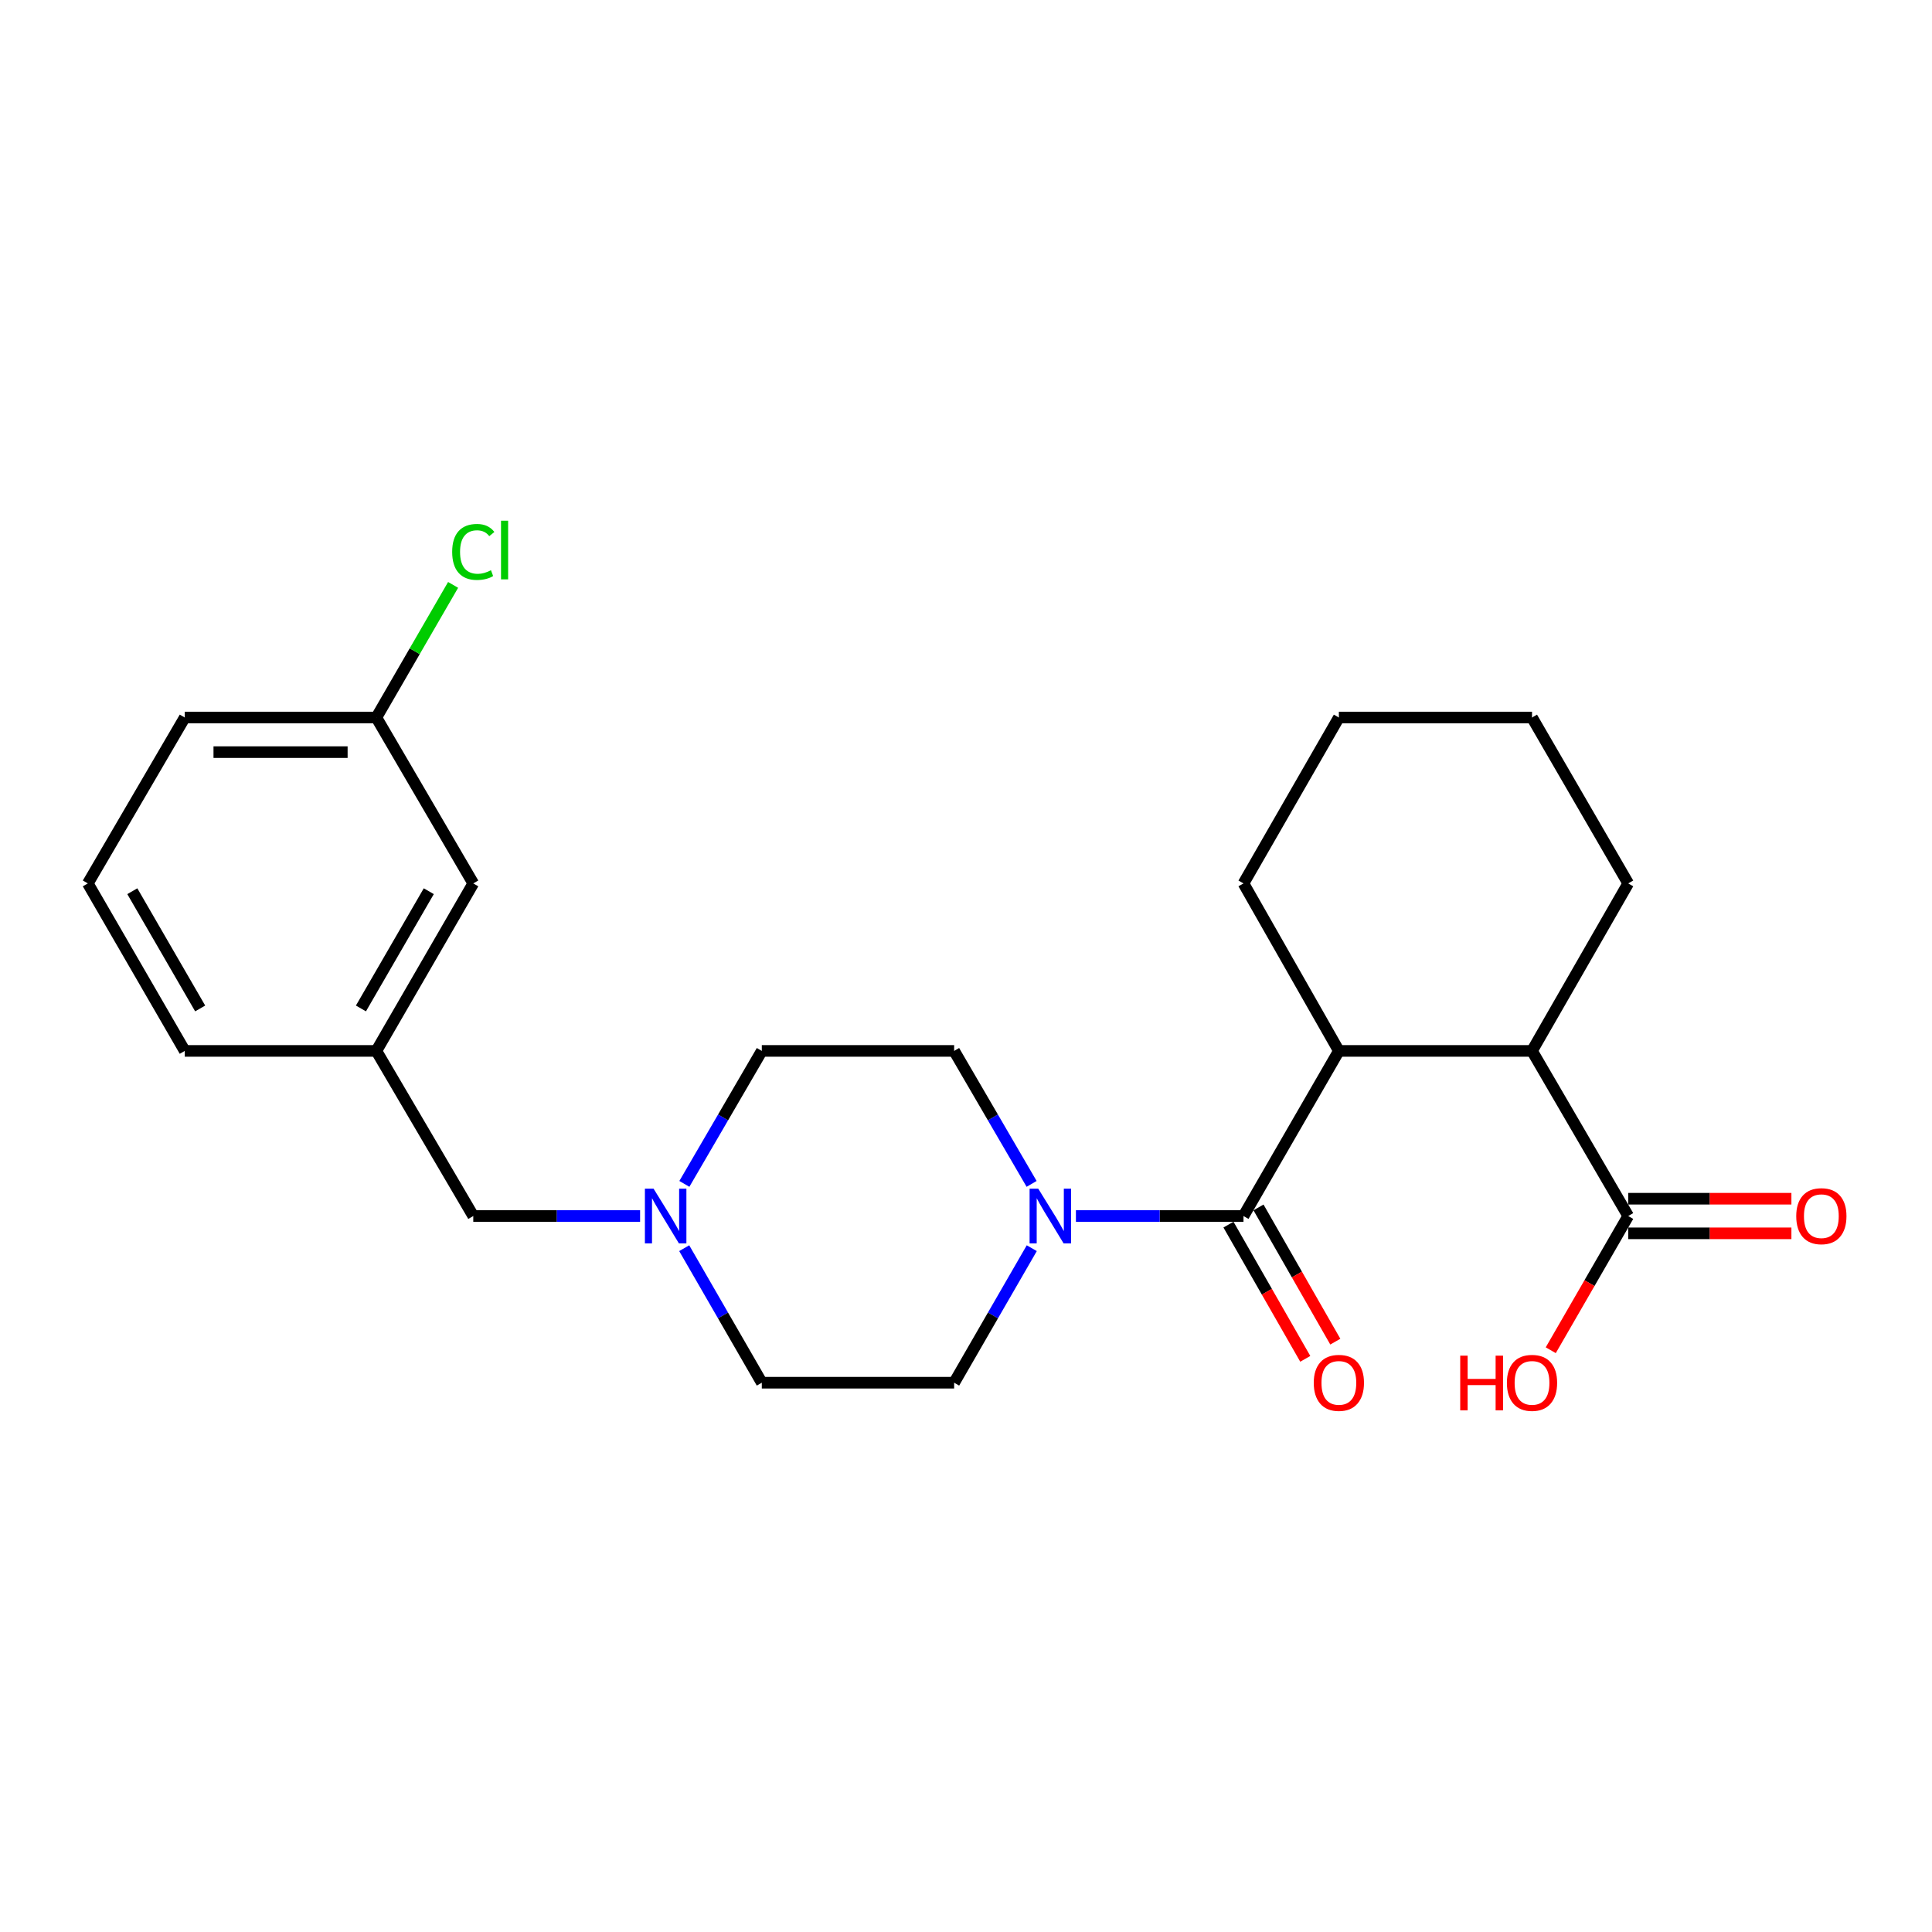 <?xml version='1.0' encoding='iso-8859-1'?>
<svg version='1.1' baseProfile='full'
              xmlns='http://www.w3.org/2000/svg'
                      xmlns:rdkit='http://www.rdkit.org/xml'
                      xmlns:xlink='http://www.w3.org/1999/xlink'
                  xml:space='preserve'
width='1000px' height='1000px' viewBox='0 0 1000 1000'>
<!-- END OF HEADER -->
<rect style='opacity:1.0;fill:#FFFFFF;stroke:none' width='1000' height='1000' x='0' y='0'> </rect>
<path class='bond-0' d='M 643.624,629.411 L 600.259,629.411' style='fill:none;fill-rule:evenodd;stroke:#000000;stroke-width:6px;stroke-linecap:butt;stroke-linejoin:miter;stroke-opacity:1' />
<path class='bond-0' d='M 600.259,629.411 L 556.893,629.411' style='fill:none;fill-rule:evenodd;stroke:#0000FF;stroke-width:6px;stroke-linecap:butt;stroke-linejoin:miter;stroke-opacity:1' />
<path class='bond-1' d='M 643.624,629.411 L 692.998,543.951' style='fill:none;fill-rule:evenodd;stroke:#000000;stroke-width:6px;stroke-linecap:butt;stroke-linejoin:miter;stroke-opacity:1' />
<path class='bond-5' d='M 635.85,633.86 L 655.728,668.595' style='fill:none;fill-rule:evenodd;stroke:#000000;stroke-width:6px;stroke-linecap:butt;stroke-linejoin:miter;stroke-opacity:1' />
<path class='bond-5' d='M 655.728,668.595 L 675.606,703.331' style='fill:none;fill-rule:evenodd;stroke:#FF0000;stroke-width:6px;stroke-linecap:butt;stroke-linejoin:miter;stroke-opacity:1' />
<path class='bond-5' d='M 651.398,624.962 L 671.276,659.697' style='fill:none;fill-rule:evenodd;stroke:#000000;stroke-width:6px;stroke-linecap:butt;stroke-linejoin:miter;stroke-opacity:1' />
<path class='bond-5' d='M 671.276,659.697 L 691.155,694.433' style='fill:none;fill-rule:evenodd;stroke:#FF0000;stroke-width:6px;stroke-linecap:butt;stroke-linejoin:miter;stroke-opacity:1' />
<path class='bond-6' d='M 534.045,646.061 L 513.954,680.874' style='fill:none;fill-rule:evenodd;stroke:#0000FF;stroke-width:6px;stroke-linecap:butt;stroke-linejoin:miter;stroke-opacity:1' />
<path class='bond-6' d='M 513.954,680.874 L 493.863,715.687' style='fill:none;fill-rule:evenodd;stroke:#000000;stroke-width:6px;stroke-linecap:butt;stroke-linejoin:miter;stroke-opacity:1' />
<path class='bond-7' d='M 533.963,612.778 L 513.913,578.365' style='fill:none;fill-rule:evenodd;stroke:#0000FF;stroke-width:6px;stroke-linecap:butt;stroke-linejoin:miter;stroke-opacity:1' />
<path class='bond-7' d='M 513.913,578.365 L 493.863,543.951' style='fill:none;fill-rule:evenodd;stroke:#000000;stroke-width:6px;stroke-linecap:butt;stroke-linejoin:miter;stroke-opacity:1' />
<path class='bond-2' d='M 692.998,543.951 L 792.968,543.951' style='fill:none;fill-rule:evenodd;stroke:#000000;stroke-width:6px;stroke-linecap:butt;stroke-linejoin:miter;stroke-opacity:1' />
<path class='bond-17' d='M 692.998,543.951 L 643.624,457.257' style='fill:none;fill-rule:evenodd;stroke:#000000;stroke-width:6px;stroke-linecap:butt;stroke-linejoin:miter;stroke-opacity:1' />
<path class='bond-3' d='M 792.968,543.951 L 842.759,629.411' style='fill:none;fill-rule:evenodd;stroke:#000000;stroke-width:6px;stroke-linecap:butt;stroke-linejoin:miter;stroke-opacity:1' />
<path class='bond-18' d='M 792.968,543.951 L 842.759,457.257' style='fill:none;fill-rule:evenodd;stroke:#000000;stroke-width:6px;stroke-linecap:butt;stroke-linejoin:miter;stroke-opacity:1' />
<path class='bond-8' d='M 842.759,638.368 L 884.994,638.368' style='fill:none;fill-rule:evenodd;stroke:#000000;stroke-width:6px;stroke-linecap:butt;stroke-linejoin:miter;stroke-opacity:1' />
<path class='bond-8' d='M 884.994,638.368 L 927.23,638.368' style='fill:none;fill-rule:evenodd;stroke:#FF0000;stroke-width:6px;stroke-linecap:butt;stroke-linejoin:miter;stroke-opacity:1' />
<path class='bond-8' d='M 842.759,620.454 L 884.994,620.454' style='fill:none;fill-rule:evenodd;stroke:#000000;stroke-width:6px;stroke-linecap:butt;stroke-linejoin:miter;stroke-opacity:1' />
<path class='bond-8' d='M 884.994,620.454 L 927.23,620.454' style='fill:none;fill-rule:evenodd;stroke:#FF0000;stroke-width:6px;stroke-linecap:butt;stroke-linejoin:miter;stroke-opacity:1' />
<path class='bond-14' d='M 842.759,629.411 L 822.714,664.144' style='fill:none;fill-rule:evenodd;stroke:#000000;stroke-width:6px;stroke-linecap:butt;stroke-linejoin:miter;stroke-opacity:1' />
<path class='bond-14' d='M 822.714,664.144 L 802.669,698.877' style='fill:none;fill-rule:evenodd;stroke:#FF0000;stroke-width:6px;stroke-linecap:butt;stroke-linejoin:miter;stroke-opacity:1' />
<path class='bond-4' d='M 354.226,612.778 L 374.268,578.365' style='fill:none;fill-rule:evenodd;stroke:#0000FF;stroke-width:6px;stroke-linecap:butt;stroke-linejoin:miter;stroke-opacity:1' />
<path class='bond-4' d='M 374.268,578.365 L 394.311,543.951' style='fill:none;fill-rule:evenodd;stroke:#000000;stroke-width:6px;stroke-linecap:butt;stroke-linejoin:miter;stroke-opacity:1' />
<path class='bond-9' d='M 331.31,629.411 L 288.139,629.411' style='fill:none;fill-rule:evenodd;stroke:#0000FF;stroke-width:6px;stroke-linecap:butt;stroke-linejoin:miter;stroke-opacity:1' />
<path class='bond-9' d='M 288.139,629.411 L 244.967,629.411' style='fill:none;fill-rule:evenodd;stroke:#000000;stroke-width:6px;stroke-linecap:butt;stroke-linejoin:miter;stroke-opacity:1' />
<path class='bond-24' d='M 354.145,646.061 L 374.228,680.874' style='fill:none;fill-rule:evenodd;stroke:#0000FF;stroke-width:6px;stroke-linecap:butt;stroke-linejoin:miter;stroke-opacity:1' />
<path class='bond-24' d='M 374.228,680.874 L 394.311,715.687' style='fill:none;fill-rule:evenodd;stroke:#000000;stroke-width:6px;stroke-linecap:butt;stroke-linejoin:miter;stroke-opacity:1' />
<path class='bond-11' d='M 493.863,715.687 L 394.311,715.687' style='fill:none;fill-rule:evenodd;stroke:#000000;stroke-width:6px;stroke-linecap:butt;stroke-linejoin:miter;stroke-opacity:1' />
<path class='bond-12' d='M 493.863,543.951 L 394.311,543.951' style='fill:none;fill-rule:evenodd;stroke:#000000;stroke-width:6px;stroke-linecap:butt;stroke-linejoin:miter;stroke-opacity:1' />
<path class='bond-10' d='M 244.967,629.411 L 194.798,543.951' style='fill:none;fill-rule:evenodd;stroke:#000000;stroke-width:6px;stroke-linecap:butt;stroke-linejoin:miter;stroke-opacity:1' />
<path class='bond-13' d='M 194.798,543.951 L 244.967,457.257' style='fill:none;fill-rule:evenodd;stroke:#000000;stroke-width:6px;stroke-linecap:butt;stroke-linejoin:miter;stroke-opacity:1' />
<path class='bond-13' d='M 186.818,521.974 L 221.937,461.288' style='fill:none;fill-rule:evenodd;stroke:#000000;stroke-width:6px;stroke-linecap:butt;stroke-linejoin:miter;stroke-opacity:1' />
<path class='bond-20' d='M 194.798,543.951 L 95.634,543.951' style='fill:none;fill-rule:evenodd;stroke:#000000;stroke-width:6px;stroke-linecap:butt;stroke-linejoin:miter;stroke-opacity:1' />
<path class='bond-15' d='M 244.967,457.257 L 194.798,371.389' style='fill:none;fill-rule:evenodd;stroke:#000000;stroke-width:6px;stroke-linecap:butt;stroke-linejoin:miter;stroke-opacity:1' />
<path class='bond-16' d='M 194.798,371.389 L 214.662,337.064' style='fill:none;fill-rule:evenodd;stroke:#000000;stroke-width:6px;stroke-linecap:butt;stroke-linejoin:miter;stroke-opacity:1' />
<path class='bond-16' d='M 214.662,337.064 L 234.525,302.739' style='fill:none;fill-rule:evenodd;stroke:#00CC00;stroke-width:6px;stroke-linecap:butt;stroke-linejoin:miter;stroke-opacity:1' />
<path class='bond-26' d='M 194.798,371.389 L 95.634,371.389' style='fill:none;fill-rule:evenodd;stroke:#000000;stroke-width:6px;stroke-linecap:butt;stroke-linejoin:miter;stroke-opacity:1' />
<path class='bond-26' d='M 179.923,389.303 L 110.508,389.303' style='fill:none;fill-rule:evenodd;stroke:#000000;stroke-width:6px;stroke-linecap:butt;stroke-linejoin:miter;stroke-opacity:1' />
<path class='bond-22' d='M 643.624,457.257 L 692.998,371.389' style='fill:none;fill-rule:evenodd;stroke:#000000;stroke-width:6px;stroke-linecap:butt;stroke-linejoin:miter;stroke-opacity:1' />
<path class='bond-25' d='M 842.759,457.257 L 792.968,371.389' style='fill:none;fill-rule:evenodd;stroke:#000000;stroke-width:6px;stroke-linecap:butt;stroke-linejoin:miter;stroke-opacity:1' />
<path class='bond-19' d='M 45.455,457.257 L 95.634,543.951' style='fill:none;fill-rule:evenodd;stroke:#000000;stroke-width:6px;stroke-linecap:butt;stroke-linejoin:miter;stroke-opacity:1' />
<path class='bond-19' d='M 68.486,461.287 L 103.611,521.973' style='fill:none;fill-rule:evenodd;stroke:#000000;stroke-width:6px;stroke-linecap:butt;stroke-linejoin:miter;stroke-opacity:1' />
<path class='bond-21' d='M 45.455,457.257 L 95.634,371.389' style='fill:none;fill-rule:evenodd;stroke:#000000;stroke-width:6px;stroke-linecap:butt;stroke-linejoin:miter;stroke-opacity:1' />
<path class='bond-23' d='M 692.998,371.389 L 792.968,371.389' style='fill:none;fill-rule:evenodd;stroke:#000000;stroke-width:6px;stroke-linecap:butt;stroke-linejoin:miter;stroke-opacity:1' />
<path  class='atom-1' d='M 537.394 615.251
L 546.674 630.251
Q 547.594 631.731, 549.074 634.411
Q 550.554 637.091, 550.634 637.251
L 550.634 615.251
L 554.394 615.251
L 554.394 643.571
L 550.514 643.571
L 540.554 627.171
Q 539.394 625.251, 538.154 623.051
Q 536.954 620.851, 536.594 620.171
L 536.594 643.571
L 532.914 643.571
L 532.914 615.251
L 537.394 615.251
' fill='#0000FF'/>
<path  class='atom-5' d='M 338.279 615.251
L 347.559 630.251
Q 348.479 631.731, 349.959 634.411
Q 351.439 637.091, 351.519 637.251
L 351.519 615.251
L 355.279 615.251
L 355.279 643.571
L 351.399 643.571
L 341.439 627.171
Q 340.279 625.251, 339.039 623.051
Q 337.839 620.851, 337.479 620.171
L 337.479 643.571
L 333.799 643.571
L 333.799 615.251
L 338.279 615.251
' fill='#0000FF'/>
<path  class='atom-6' d='M 679.998 715.767
Q 679.998 708.967, 683.358 705.167
Q 686.718 701.367, 692.998 701.367
Q 699.278 701.367, 702.638 705.167
Q 705.998 708.967, 705.998 715.767
Q 705.998 722.647, 702.598 726.567
Q 699.198 730.447, 692.998 730.447
Q 686.758 730.447, 683.358 726.567
Q 679.998 722.687, 679.998 715.767
M 692.998 727.247
Q 697.318 727.247, 699.638 724.367
Q 701.998 721.447, 701.998 715.767
Q 701.998 710.207, 699.638 707.407
Q 697.318 704.567, 692.998 704.567
Q 688.678 704.567, 686.318 707.367
Q 683.998 710.167, 683.998 715.767
Q 683.998 721.487, 686.318 724.367
Q 688.678 727.247, 692.998 727.247
' fill='#FF0000'/>
<path  class='atom-9' d='M 929.729 629.491
Q 929.729 622.691, 933.089 618.891
Q 936.449 615.091, 942.729 615.091
Q 949.009 615.091, 952.369 618.891
Q 955.729 622.691, 955.729 629.491
Q 955.729 636.371, 952.329 640.291
Q 948.929 644.171, 942.729 644.171
Q 936.489 644.171, 933.089 640.291
Q 929.729 636.411, 929.729 629.491
M 942.729 640.971
Q 947.049 640.971, 949.369 638.091
Q 951.729 635.171, 951.729 629.491
Q 951.729 623.931, 949.369 621.131
Q 947.049 618.291, 942.729 618.291
Q 938.409 618.291, 936.049 621.091
Q 933.729 623.891, 933.729 629.491
Q 933.729 635.211, 936.049 638.091
Q 938.409 640.971, 942.729 640.971
' fill='#FF0000'/>
<path  class='atom-15' d='M 755.808 701.687
L 759.648 701.687
L 759.648 713.727
L 774.128 713.727
L 774.128 701.687
L 777.968 701.687
L 777.968 730.007
L 774.128 730.007
L 774.128 716.927
L 759.648 716.927
L 759.648 730.007
L 755.808 730.007
L 755.808 701.687
' fill='#FF0000'/>
<path  class='atom-15' d='M 779.968 715.767
Q 779.968 708.967, 783.328 705.167
Q 786.688 701.367, 792.968 701.367
Q 799.248 701.367, 802.608 705.167
Q 805.968 708.967, 805.968 715.767
Q 805.968 722.647, 802.568 726.567
Q 799.168 730.447, 792.968 730.447
Q 786.728 730.447, 783.328 726.567
Q 779.968 722.687, 779.968 715.767
M 792.968 727.247
Q 797.288 727.247, 799.608 724.367
Q 801.968 721.447, 801.968 715.767
Q 801.968 710.207, 799.608 707.407
Q 797.288 704.567, 792.968 704.567
Q 788.648 704.567, 786.288 707.367
Q 783.968 710.167, 783.968 715.767
Q 783.968 721.487, 786.288 724.367
Q 788.648 727.247, 792.968 727.247
' fill='#FF0000'/>
<path  class='atom-17' d='M 234.047 285.675
Q 234.047 278.635, 237.327 274.955
Q 240.647 271.235, 246.927 271.235
Q 252.767 271.235, 255.887 275.355
L 253.247 277.515
Q 250.967 274.515, 246.927 274.515
Q 242.647 274.515, 240.367 277.395
Q 238.127 280.235, 238.127 285.675
Q 238.127 291.275, 240.447 294.155
Q 242.807 297.035, 247.367 297.035
Q 250.487 297.035, 254.127 295.155
L 255.247 298.155
Q 253.767 299.115, 251.527 299.675
Q 249.287 300.235, 246.807 300.235
Q 240.647 300.235, 237.327 296.475
Q 234.047 292.715, 234.047 285.675
' fill='#00CC00'/>
<path  class='atom-17' d='M 259.327 269.515
L 263.007 269.515
L 263.007 299.875
L 259.327 299.875
L 259.327 269.515
' fill='#00CC00'/>
</svg>
